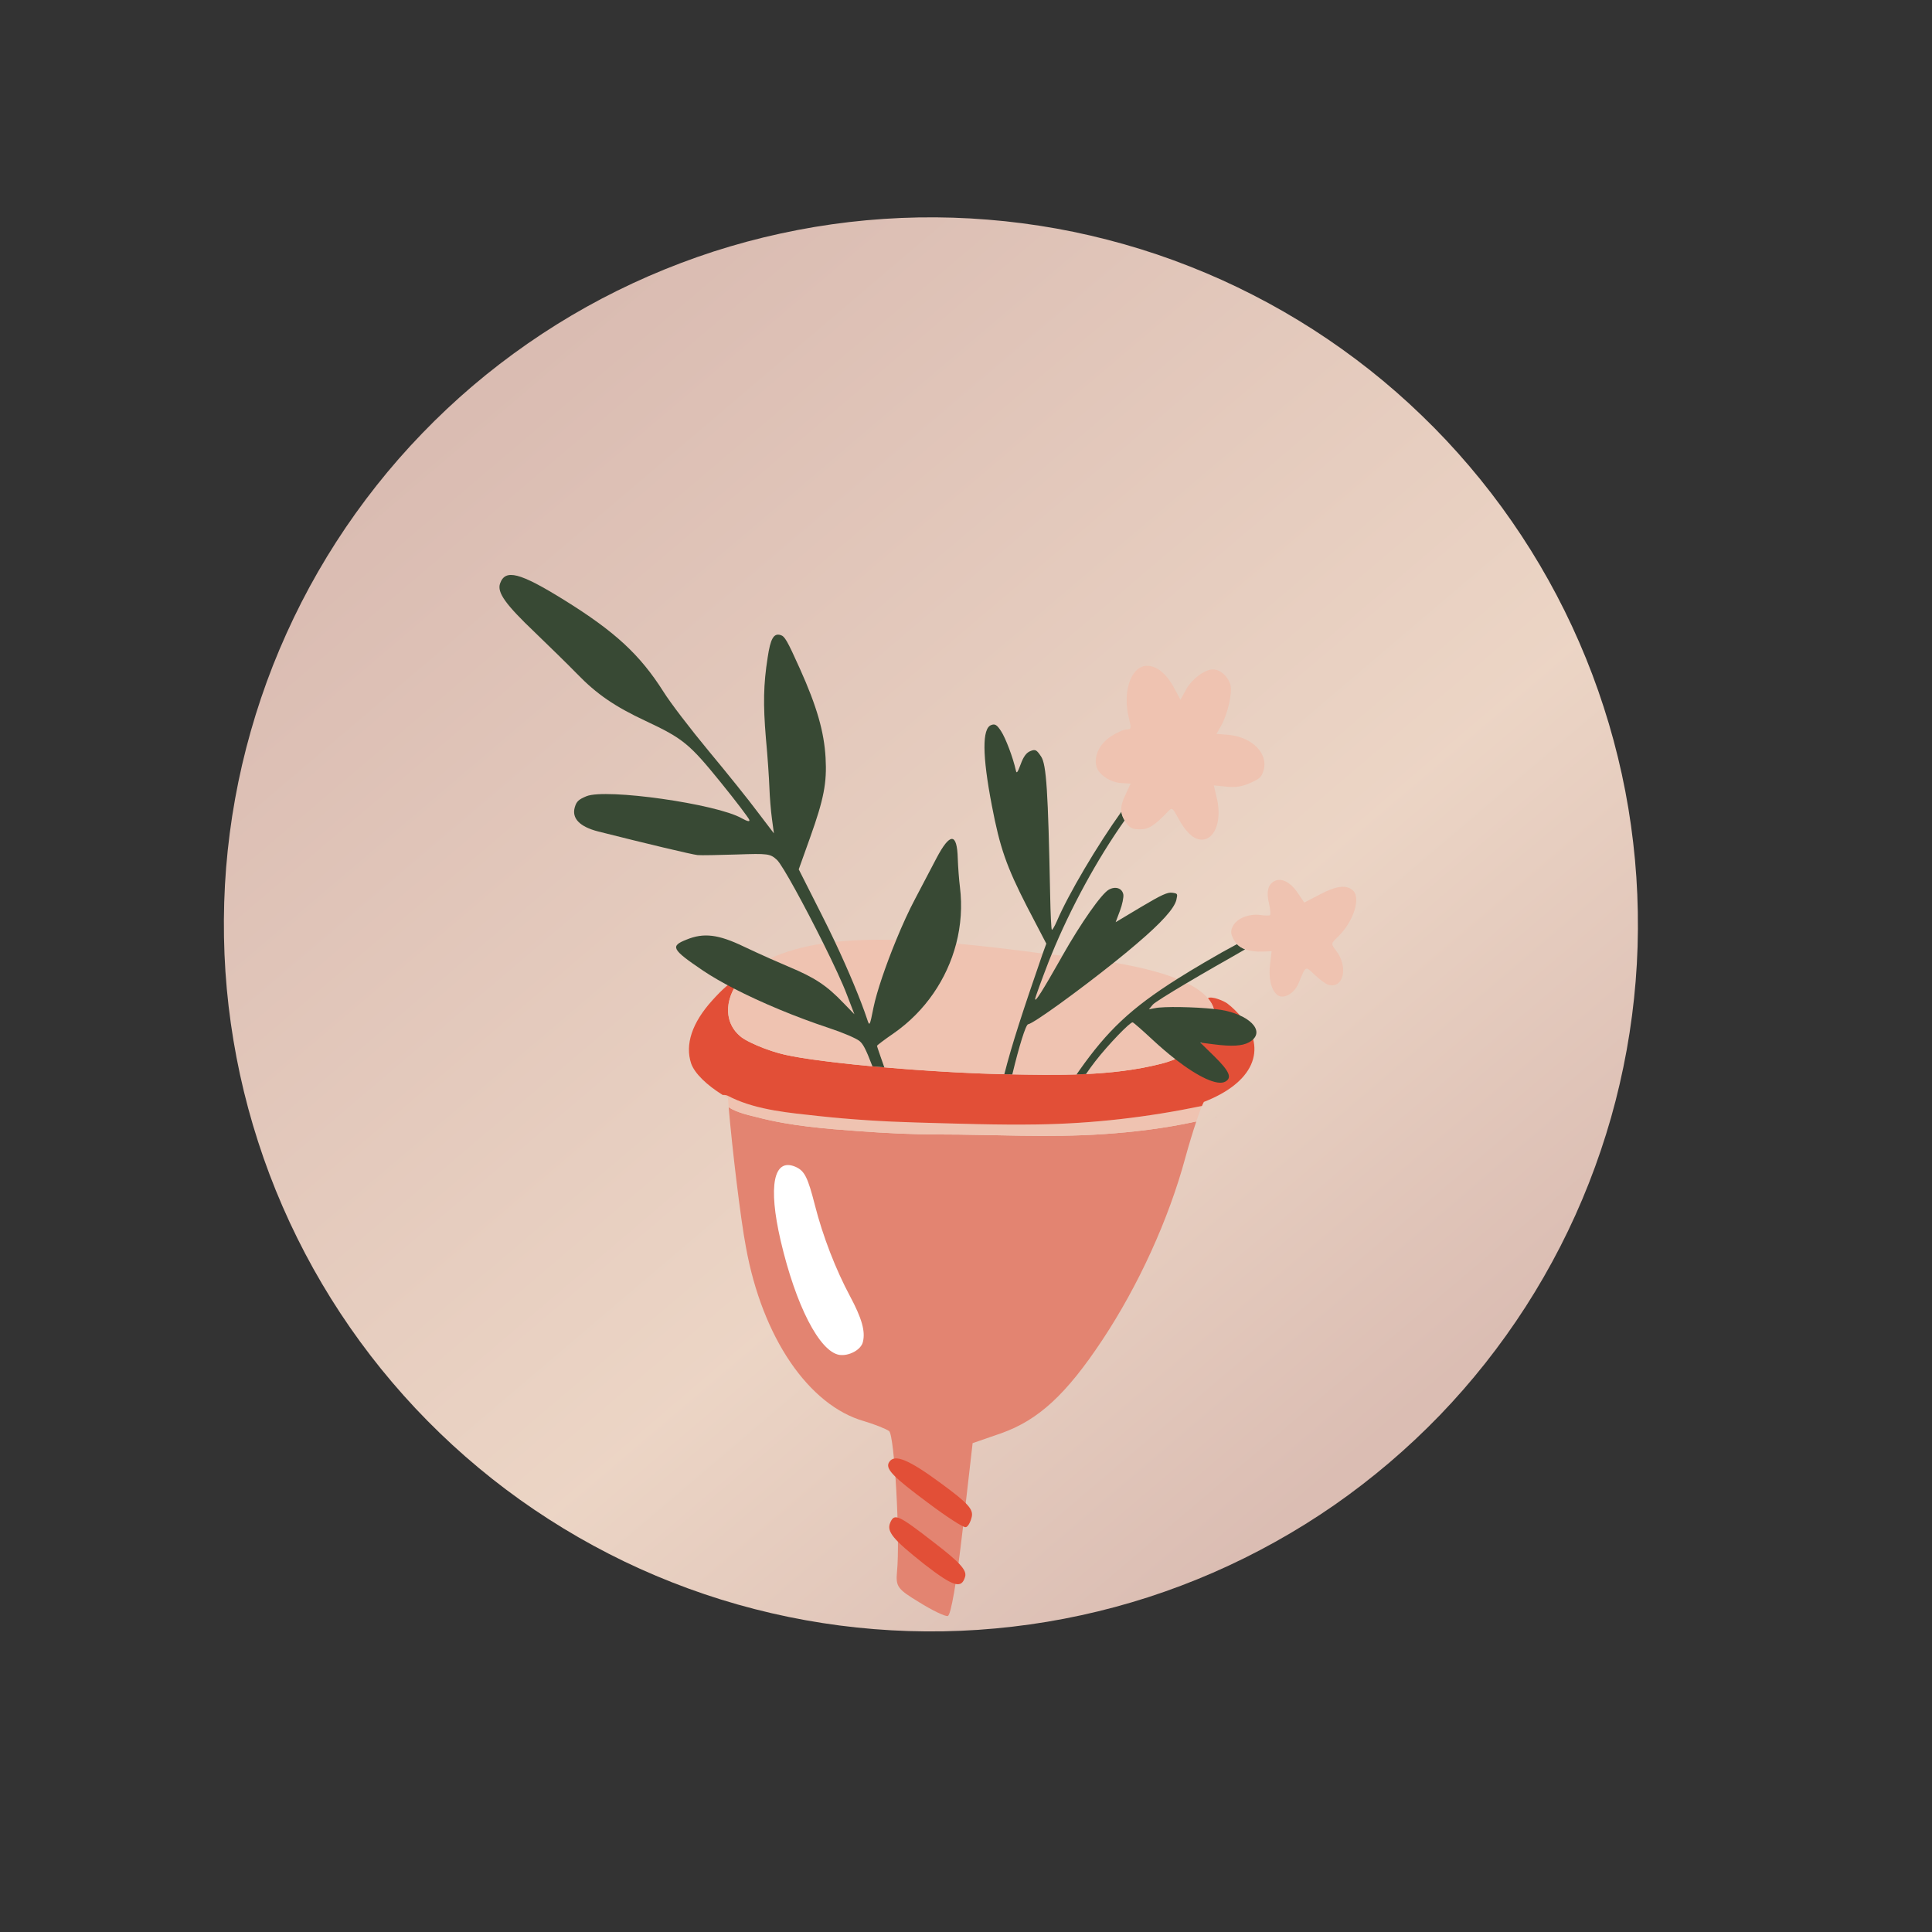 <svg xmlns="http://www.w3.org/2000/svg" xmlns:xlink="http://www.w3.org/1999/xlink" width="220" zoomAndPan="magnify" viewBox="0 0 165 165" height="220" preserveAspectRatio="xMidYMid meet" version="1.0"><rect x="0" y="0" width="165" height="165" fill="#333333" stroke="none"/><defs><clipPath id="13c14d2345"><path d="M 19 18 L 140 18 L 140 140 L 19 140 Z M 19 18 " clip-rule="nonzero"/></clipPath><clipPath id="1cad6942a6"><path d="M -5.617 72.086 L 86.363 -6.176 L 164.621 85.805 L 72.641 164.066 Z M -5.617 72.086 " clip-rule="nonzero"/></clipPath><clipPath id="6e665a0995"><path d="M -5.617 72.086 L 86.363 -6.176 L 164.621 85.805 L 72.641 164.066 Z M -5.617 72.086 " clip-rule="nonzero"/></clipPath><clipPath id="be6f20508e"><path d="M 125.492 39.816 C 126.773 41.32 127.98 42.887 129.105 44.512 C 130.234 46.137 131.281 47.812 132.242 49.539 C 133.207 51.266 134.082 53.035 134.871 54.852 C 135.66 56.664 136.359 58.512 136.965 60.395 C 137.574 62.273 138.086 64.184 138.508 66.113 C 138.93 68.047 139.254 69.996 139.48 71.961 C 139.711 73.926 139.84 75.895 139.875 77.871 C 139.91 79.852 139.852 81.824 139.691 83.797 C 139.531 85.766 139.277 87.727 138.926 89.672 C 138.574 91.617 138.129 93.543 137.59 95.445 C 137.047 97.348 136.414 99.219 135.691 101.059 C 134.969 102.898 134.156 104.699 133.254 106.461 C 132.352 108.219 131.367 109.934 130.297 111.598 C 129.227 113.258 128.078 114.867 126.852 116.418 C 125.625 117.969 124.324 119.457 122.953 120.879 C 121.578 122.301 120.137 123.652 118.633 124.934 C 117.125 126.215 115.562 127.422 113.938 128.551 C 112.312 129.676 110.637 130.723 108.906 131.684 C 107.18 132.648 105.41 133.523 103.598 134.312 C 101.785 135.102 99.938 135.801 98.055 136.41 C 96.172 137.016 94.266 137.531 92.332 137.949 C 90.398 138.371 88.453 138.695 86.488 138.922 C 84.523 139.152 82.551 139.285 80.574 139.32 C 78.598 139.355 76.621 139.293 74.652 139.133 C 72.68 138.977 70.723 138.719 68.773 138.367 C 66.828 138.016 64.906 137.57 63.004 137.031 C 61.102 136.492 59.23 135.859 57.387 135.133 C 55.547 134.41 53.746 133.598 51.988 132.695 C 50.227 131.793 48.516 130.809 46.852 129.738 C 45.188 128.672 43.582 127.523 42.031 126.297 C 40.48 125.066 38.992 123.77 37.57 122.395 C 36.145 121.02 34.793 119.582 33.512 118.074 C 32.23 116.57 31.027 115.004 29.898 113.379 C 28.77 111.754 27.727 110.078 26.762 108.352 C 25.801 106.625 24.922 104.852 24.133 103.039 C 23.344 101.227 22.645 99.379 22.039 97.496 C 21.43 95.613 20.918 93.707 20.496 91.773 C 20.078 89.844 19.754 87.895 19.523 85.93 C 19.293 83.965 19.164 81.996 19.129 80.016 C 19.094 78.039 19.156 76.066 19.312 74.094 C 19.473 72.121 19.727 70.164 20.078 68.219 C 20.43 66.273 20.875 64.348 21.418 62.445 C 21.957 60.543 22.59 58.672 23.312 56.832 C 24.039 54.992 24.852 53.191 25.75 51.43 C 26.652 49.668 27.637 47.957 28.707 46.293 C 29.777 44.629 30.926 43.023 32.152 41.473 C 33.379 39.922 34.68 38.434 36.055 37.012 C 37.426 35.59 38.867 34.238 40.371 32.953 C 41.879 31.672 43.445 30.469 45.07 29.34 C 46.691 28.215 48.371 27.168 50.098 26.203 C 51.824 25.242 53.594 24.367 55.406 23.578 C 57.223 22.789 59.07 22.09 60.949 21.48 C 62.832 20.875 64.738 20.359 66.672 19.941 C 68.605 19.52 70.555 19.195 72.52 18.965 C 74.48 18.738 76.453 18.605 78.43 18.57 C 80.406 18.535 82.383 18.598 84.352 18.758 C 86.324 18.914 88.281 19.172 90.23 19.52 C 92.176 19.871 94.102 20.32 96.004 20.859 C 97.906 21.398 99.777 22.031 101.617 22.758 C 103.457 23.48 105.258 24.293 107.016 25.195 C 108.777 26.094 110.488 27.082 112.152 28.148 C 113.816 29.219 115.426 30.367 116.977 31.594 C 118.527 32.82 120.012 34.121 121.434 35.496 C 122.859 36.867 124.211 38.309 125.492 39.816 Z M 125.492 39.816 " clip-rule="nonzero"/></clipPath><linearGradient x1="1744.609" gradientTransform="matrix(0.61, 0.717, -0.717, 0.61, -864.324, -1385.988)" y1="244.834" x2="1925.543" gradientUnits="userSpaceOnUse" y2="244.834" id="fdda32b502"><stop stop-opacity="1" stop-color="rgb(85.5%, 73.7%, 69.8%)" offset="0"/><stop stop-opacity="1" stop-color="rgb(85.5%, 73.7%, 69.8%)" offset="0.125"/><stop stop-opacity="1" stop-color="rgb(85.583%, 73.817%, 69.89%)" offset="0.156"/><stop stop-opacity="1" stop-color="rgb(85.788%, 74.104%, 70.11%)" offset="0.172"/><stop stop-opacity="1" stop-color="rgb(86.031%, 74.443%, 70.369%)" offset="0.188"/><stop stop-opacity="1" stop-color="rgb(86.273%, 74.783%, 70.63%)" offset="0.203"/><stop stop-opacity="1" stop-color="rgb(86.517%, 75.124%, 70.889%)" offset="0.219"/><stop stop-opacity="1" stop-color="rgb(86.76%, 75.464%, 71.15%)" offset="0.234"/><stop stop-opacity="1" stop-color="rgb(87.003%, 75.804%, 71.41%)" offset="0.25"/><stop stop-opacity="1" stop-color="rgb(87.245%, 76.144%, 71.671%)" offset="0.266"/><stop stop-opacity="1" stop-color="rgb(87.488%, 76.485%, 71.93%)" offset="0.281"/><stop stop-opacity="1" stop-color="rgb(87.732%, 76.823%, 72.191%)" offset="0.297"/><stop stop-opacity="1" stop-color="rgb(87.975%, 77.164%, 72.452%)" offset="0.312"/><stop stop-opacity="1" stop-color="rgb(88.217%, 77.504%, 72.711%)" offset="0.328"/><stop stop-opacity="1" stop-color="rgb(88.46%, 77.844%, 72.972%)" offset="0.344"/><stop stop-opacity="1" stop-color="rgb(88.702%, 78.185%, 73.232%)" offset="0.359"/><stop stop-opacity="1" stop-color="rgb(88.945%, 78.525%, 73.492%)" offset="0.375"/><stop stop-opacity="1" stop-color="rgb(89.189%, 78.865%, 73.752%)" offset="0.391"/><stop stop-opacity="1" stop-color="rgb(89.432%, 79.205%, 74.013%)" offset="0.406"/><stop stop-opacity="1" stop-color="rgb(89.674%, 79.544%, 74.272%)" offset="0.422"/><stop stop-opacity="1" stop-color="rgb(89.917%, 79.884%, 74.533%)" offset="0.438"/><stop stop-opacity="1" stop-color="rgb(90.16%, 80.225%, 74.794%)" offset="0.453"/><stop stop-opacity="1" stop-color="rgb(90.404%, 80.565%, 75.053%)" offset="0.469"/><stop stop-opacity="1" stop-color="rgb(90.646%, 80.905%, 75.314%)" offset="0.484"/><stop stop-opacity="1" stop-color="rgb(90.889%, 81.245%, 75.574%)" offset="0.5"/><stop stop-opacity="1" stop-color="rgb(91.132%, 81.586%, 75.835%)" offset="0.516"/><stop stop-opacity="1" stop-color="rgb(91.374%, 81.926%, 76.094%)" offset="0.531"/><stop stop-opacity="1" stop-color="rgb(91.618%, 82.265%, 76.355%)" offset="0.547"/><stop stop-opacity="1" stop-color="rgb(91.861%, 82.605%, 76.616%)" offset="0.562"/><stop stop-opacity="1" stop-color="rgb(92.104%, 82.945%, 76.875%)" offset="0.578"/><stop stop-opacity="1" stop-color="rgb(92.346%, 83.286%, 77.136%)" offset="0.594"/><stop stop-opacity="1" stop-color="rgb(92.403%, 83.365%, 77.196%)" offset="0.602"/><stop stop-opacity="1" stop-color="rgb(92.23%, 83.122%, 77.011%)" offset="0.609"/><stop stop-opacity="1" stop-color="rgb(92.014%, 82.82%, 76.779%)" offset="0.617"/><stop stop-opacity="1" stop-color="rgb(91.797%, 82.516%, 76.547%)" offset="0.625"/><stop stop-opacity="1" stop-color="rgb(91.582%, 82.214%, 76.315%)" offset="0.633"/><stop stop-opacity="1" stop-color="rgb(91.365%, 81.912%, 76.085%)" offset="0.641"/><stop stop-opacity="1" stop-color="rgb(91.15%, 81.61%, 75.853%)" offset="0.648"/><stop stop-opacity="1" stop-color="rgb(90.933%, 81.308%, 75.621%)" offset="0.656"/><stop stop-opacity="1" stop-color="rgb(90.718%, 81.004%, 75.391%)" offset="0.664"/><stop stop-opacity="1" stop-color="rgb(90.501%, 80.702%, 75.159%)" offset="0.672"/><stop stop-opacity="1" stop-color="rgb(90.285%, 80.4%, 74.927%)" offset="0.68"/><stop stop-opacity="1" stop-color="rgb(90.07%, 80.098%, 74.696%)" offset="0.688"/><stop stop-opacity="1" stop-color="rgb(89.853%, 79.796%, 74.464%)" offset="0.695"/><stop stop-opacity="1" stop-color="rgb(89.638%, 79.492%, 74.232%)" offset="0.703"/><stop stop-opacity="1" stop-color="rgb(89.421%, 79.19%, 74.002%)" offset="0.711"/><stop stop-opacity="1" stop-color="rgb(89.206%, 78.888%, 73.77%)" offset="0.719"/><stop stop-opacity="1" stop-color="rgb(88.989%, 78.586%, 73.538%)" offset="0.727"/><stop stop-opacity="1" stop-color="rgb(88.773%, 78.284%, 73.308%)" offset="0.734"/><stop stop-opacity="1" stop-color="rgb(88.557%, 77.98%, 73.076%)" offset="0.742"/><stop stop-opacity="1" stop-color="rgb(88.341%, 77.678%, 72.844%)" offset="0.75"/><stop stop-opacity="1" stop-color="rgb(88.126%, 77.376%, 72.612%)" offset="0.758"/><stop stop-opacity="1" stop-color="rgb(87.909%, 77.074%, 72.382%)" offset="0.766"/><stop stop-opacity="1" stop-color="rgb(87.692%, 76.77%, 72.15%)" offset="0.773"/><stop stop-opacity="1" stop-color="rgb(87.477%, 76.468%, 71.918%)" offset="0.781"/><stop stop-opacity="1" stop-color="rgb(87.26%, 76.166%, 71.687%)" offset="0.789"/><stop stop-opacity="1" stop-color="rgb(87.045%, 75.864%, 71.455%)" offset="0.797"/><stop stop-opacity="1" stop-color="rgb(86.829%, 75.562%, 71.223%)" offset="0.805"/><stop stop-opacity="1" stop-color="rgb(86.613%, 75.258%, 70.993%)" offset="0.812"/><stop stop-opacity="1" stop-color="rgb(86.397%, 74.956%, 70.761%)" offset="0.82"/><stop stop-opacity="1" stop-color="rgb(86.18%, 74.654%, 70.529%)" offset="0.828"/><stop stop-opacity="1" stop-color="rgb(85.965%, 74.352%, 70.299%)" offset="0.836"/><stop stop-opacity="1" stop-color="rgb(85.748%, 74.049%, 70.067%)" offset="0.844"/><stop stop-opacity="1" stop-color="rgb(85.57%, 73.799%, 69.875%)" offset="0.875"/><stop stop-opacity="1" stop-color="rgb(85.5%, 73.7%, 69.8%)" offset="1"/></linearGradient><clipPath id="1ab9a44257"><path d="M 62.121 94.457 L 102.219 94.457 L 102.219 138.016 L 62.121 138.016 Z M 62.121 94.457 " clip-rule="nonzero"/></clipPath><clipPath id="fe2611d962"><path d="M 42.438 49 L 83 49 L 83 92 L 42.438 92 Z M 42.438 49 " clip-rule="nonzero"/></clipPath></defs><g clip-path="url(#13c14d2345)"><g clip-path="url(#1cad6942a6)"><g clip-path="url(#6e665a0995)"><g clip-path="url(#be6f20508e)"><path fill="url(#fdda32b502)" d="M 89.176 -41.094 L -40.539 69.27 L 69.828 198.984 L 199.543 88.621 Z M 89.176 -41.094 " fill-rule="nonzero"/></g></g></g></g><g clip-path="url(#1ab9a44257)"><path fill="#e38471" d="M 80.133 96.887 C 77.887 96.887 75.641 96.77 73.402 96.609 C 70.512 96.398 67.551 96.168 64.734 95.434 C 64.141 95.277 62.949 95.051 62.23 94.555 C 62.52 97.965 63.234 104.039 63.703 106.496 C 65.098 114.227 69.066 120.035 73.812 121.379 C 74.707 121.648 75.66 122.023 75.934 122.223 C 76.391 122.574 76.891 131.469 76.605 134.258 C 76.492 135.508 76.668 135.727 78.492 136.832 C 79.605 137.527 80.703 138.055 80.938 138.016 C 81.207 137.977 81.699 135.145 82.223 130.59 L 83.066 123.25 L 85.516 122.402 C 88.691 121.273 91.062 119.09 94.148 114.434 C 97.195 109.836 99.797 104.191 101.238 98.848 C 101.547 97.727 101.879 96.641 102.168 95.777 C 99.344 96.395 96.672 96.691 94.281 96.855 C 89.555 97.18 84.859 96.887 80.133 96.887 " fill-opacity="1" fill-rule="nonzero"/></g><path fill="#384934" d="M 103.844 95.379 C 103.836 95.379 103.828 95.383 103.824 95.383 C 103.867 95.395 103.891 95.395 103.844 95.379 " fill-opacity="1" fill-rule="nonzero"/><path fill="#efc3b1" d="M 78.258 95.867 C 75.465 95.789 72.672 95.613 69.891 95.312 C 67.477 95.047 64.746 94.82 62.516 93.762 C 62.164 93.594 62.074 93.496 61.723 93.516 C 61.867 93.605 62.02 93.695 62.172 93.781 C 62.188 94.02 62.207 94.281 62.23 94.555 C 62.949 95.051 64.141 95.277 64.734 95.434 C 67.551 96.168 70.512 96.398 73.402 96.609 C 75.641 96.77 77.887 96.887 80.133 96.887 C 84.859 96.887 89.555 97.18 94.281 96.855 C 96.672 96.691 99.344 96.395 102.168 95.777 C 102.352 95.227 102.516 94.77 102.652 94.453 C 98.012 95.414 93.391 95.957 88.629 96.031 C 85.176 96.086 81.711 95.961 78.258 95.867 " fill-opacity="1" fill-rule="nonzero"/><path fill="#e24f37" d="M 106.039 86.898 C 105.684 86.461 105.27 86.043 104.82 85.703 C 104.562 85.504 103.496 85.035 103.156 85.25 C 103.812 86.02 103.977 86.945 103.383 88.07 C 102.625 89.5 100.734 90.445 99.215 90.836 C 94.945 91.938 90.293 91.828 85.918 91.746 C 80.605 91.637 73.52 91.078 69.348 90.48 C 68.121 90.305 67.145 90.125 66.543 89.953 C 65.703 89.723 64.781 89.371 64.094 89.031 C 63.707 88.84 63.391 88.656 63.215 88.496 C 61.691 87.215 61.918 85 63.445 83.391 C 63.5 83.332 63.562 83.277 63.621 83.219 C 63.688 83.156 63.758 83.094 63.828 83.031 C 63.668 83.105 63.508 83.211 63.336 83.312 C 62.293 83.922 61.66 84.523 60.844 85.422 C 59.098 87.348 58.488 89.203 59.027 90.828 C 59.328 91.68 60.363 92.672 61.723 93.516 C 62.074 93.496 62.164 93.594 62.516 93.762 C 64.746 94.82 67.477 95.047 69.891 95.312 C 72.672 95.613 75.465 95.789 78.258 95.867 C 81.711 95.961 85.176 96.086 88.629 96.031 C 93.391 95.957 98.012 95.414 102.652 94.453 C 102.711 94.309 102.77 94.188 102.812 94.109 C 107.012 92.48 108.281 89.66 106.039 86.898 " fill-opacity="1" fill-rule="nonzero"/><path fill="#e24f37" d="M 82.43 134.641 C 82.57 134.094 81.969 133.426 79.781 131.746 C 76.66 129.324 76.383 129.227 76.027 130.047 C 75.707 130.809 76.258 131.469 78.965 133.609 C 81.438 135.523 82.121 135.734 82.43 134.641 " fill-opacity="1" fill-rule="nonzero"/><path fill="#e24f37" d="M 82.469 130.426 C 82.652 130.418 82.883 130.012 82.988 129.559 C 83.141 128.91 82.703 128.395 80.387 126.699 C 77.617 124.652 76.395 124.145 75.945 124.859 C 75.57 125.41 76.199 126.082 79.281 128.367 C 80.844 129.543 82.281 130.473 82.469 130.426 " fill-opacity="1" fill-rule="nonzero"/><path fill="#efc3b1" d="M 100.547 83.602 C 98.973 82.969 97.008 82.527 95.133 82.207 C 92.094 84.637 88.254 87.422 87.805 87.477 C 87.605 87.504 87.023 89.391 86.457 91.754 C 88.258 91.789 90.102 91.816 91.941 91.762 C 92.023 91.641 92.105 91.523 92.188 91.406 C 94.562 88.043 96.562 86.117 100.547 83.602 " fill-opacity="1" fill-rule="nonzero"/><path fill="#efc3b1" d="M 96.734 87.312 C 96.527 87.266 94.656 89.207 93.555 90.621 C 93.289 90.961 93.02 91.332 92.75 91.727 C 94.945 91.625 97.125 91.375 99.215 90.836 C 99.582 90.742 99.977 90.613 100.367 90.453 C 99.746 89.969 99.09 89.406 98.41 88.777 C 97.57 87.992 96.82 87.34 96.734 87.312 " fill-opacity="1" fill-rule="nonzero"/><path fill="#efc3b1" d="M 72.031 85.656 L 72.969 86.621 L 72.328 84.953 C 71.973 84.004 71.199 82.344 70.32 80.574 C 68.562 80.836 67.074 81.266 65.75 81.863 C 66.336 82.121 66.91 82.371 67.367 82.566 C 69.574 83.484 70.609 84.164 72.031 85.656 " fill-opacity="1" fill-rule="nonzero"/><path fill="#efc3b1" d="M 73.402 88.906 C 73.109 88.668 71.941 88.172 70.809 87.801 C 67.922 86.844 64.996 85.621 62.684 84.426 C 61.898 85.855 62 87.473 63.215 88.496 C 63.391 88.656 63.707 88.84 64.094 89.031 C 64.781 89.371 65.703 89.723 66.543 89.953 C 67.145 90.125 68.121 90.305 69.348 90.48 C 70.785 90.684 72.57 90.887 74.508 91.066 C 73.922 89.527 73.695 89.148 73.402 88.906 " fill-opacity="1" fill-rule="nonzero"/><path fill="#efc3b1" d="M 74.598 86.051 C 74.879 84.68 75.66 82.41 76.539 80.273 C 74.559 80.223 72.836 80.281 71.312 80.445 C 72.484 82.934 73.5 85.371 74.055 87.035 C 74.262 87.68 74.281 87.648 74.598 86.051 " fill-opacity="1" fill-rule="nonzero"/><path fill="#efc3b1" d="M 89.008 81.559 L 89.051 81.438 C 89.012 81.43 88.973 81.426 88.938 81.422 C 86.238 81.059 83.828 80.781 81.664 80.586 C 80.879 83.617 79.02 86.363 76.344 88.234 C 75.555 88.773 74.91 89.27 74.898 89.312 C 74.895 89.348 75.141 90.082 75.523 91.156 C 78.902 91.449 82.633 91.672 85.773 91.742 C 86.406 89.246 87.344 86.371 89.008 81.559 " fill-opacity="1" fill-rule="nonzero"/><path fill="#efc3b1" d="M 98.121 86.195 L 98.625 86.102 C 99.375 85.938 102.02 85.992 103.668 86.168 C 103.57 85.84 103.398 85.535 103.156 85.25 C 102.734 84.758 102.109 84.328 101.352 83.957 C 99.75 84.906 98.582 85.641 98.461 85.793 L 98.121 86.195 " fill-opacity="1" fill-rule="nonzero"/><path fill="#efc3b1" d="M 88.406 85.312 C 88.383 85.664 89.062 84.574 90.586 81.887 C 90.633 81.797 90.684 81.707 90.734 81.621 C 90.391 81.582 90.082 81.551 89.805 81.52 C 89.723 81.727 89.637 81.934 89.555 82.141 C 88.93 83.762 88.41 85.184 88.406 85.312 " fill-opacity="1" fill-rule="nonzero"/><path fill="#7b8f77" d="M 102.57 89.102 C 102.586 89.086 102.602 89.07 102.621 89.055 L 102.508 89.039 L 102.57 89.102 " fill-opacity="1" fill-rule="nonzero"/><g clip-path="url(#fe2611d962)"><path fill="#384934" d="M 79.98 73.289 C 79.586 74.047 78.766 75.609 78.164 76.75 C 77.648 77.715 77.074 78.969 76.539 80.273 C 75.66 82.41 74.879 84.68 74.598 86.051 C 74.281 87.648 74.262 87.68 74.055 87.035 C 73.5 85.371 72.484 82.934 71.312 80.445 C 70.926 79.629 70.523 78.805 70.113 78 L 68.215 74.246 L 69.191 71.516 C 70.359 68.246 70.629 66.855 70.508 64.723 C 70.383 62.504 69.77 60.352 68.32 57.125 C 67.215 54.668 67.02 54.34 66.656 54.234 C 66.078 54.062 65.801 54.539 65.562 56.148 C 65.199 58.457 65.168 60.148 65.41 63.043 C 65.559 64.602 65.684 66.516 65.711 67.293 C 65.738 68.07 65.836 69.277 65.93 69.945 L 66.094 71.172 L 64.719 69.367 C 63.977 68.367 62.086 66.012 60.531 64.145 C 58.977 62.273 57.227 59.988 56.652 59.059 C 54.648 55.902 52.516 53.934 48.18 51.242 C 44.383 48.887 43.148 48.57 42.707 49.836 C 42.438 50.598 43.184 51.633 45.672 54 C 46.914 55.195 48.531 56.777 49.266 57.531 C 50.949 59.277 52.52 60.348 55.145 61.574 C 58.355 63.082 58.887 63.531 61.559 66.824 C 62.855 68.422 63.945 69.863 63.992 70.016 C 64.055 70.199 63.836 70.156 63.344 69.883 C 61.207 68.656 51.762 67.316 50.086 68 C 49.414 68.277 49.234 68.449 49.09 68.941 C 48.812 69.887 49.508 70.605 51.078 71.008 C 55.156 72.039 59.102 72.98 59.574 73.027 C 59.879 73.059 61.391 73.023 62.926 72.977 C 65.605 72.883 65.781 72.91 66.359 73.441 C 66.832 73.887 68.746 77.41 70.32 80.574 C 71.199 82.344 71.973 84.004 72.328 84.953 L 72.969 86.621 L 72.031 85.656 C 70.609 84.164 69.574 83.484 67.367 82.566 C 66.91 82.371 66.336 82.121 65.75 81.863 C 64.93 81.496 64.09 81.113 63.496 80.828 C 61.355 79.801 60.102 79.641 58.633 80.246 C 57.211 80.805 57.363 81.082 60.059 82.906 C 60.781 83.391 61.676 83.906 62.684 84.426 C 64.996 85.621 67.922 86.844 70.809 87.801 C 71.941 88.172 73.109 88.668 73.402 88.906 C 73.695 89.148 73.922 89.527 74.508 91.066 C 74.84 91.098 75.18 91.129 75.523 91.156 C 75.141 90.082 74.895 89.348 74.898 89.312 C 74.91 89.27 75.555 88.773 76.344 88.234 C 79.02 86.363 80.879 83.617 81.664 80.586 C 82.066 79.031 82.184 77.402 81.984 75.777 C 81.906 75.172 81.824 74.066 81.797 73.32 C 81.738 71.102 81.141 71.086 79.98 73.289 " fill-opacity="1" fill-rule="nonzero"/></g><path fill="#ffffff" d="M 66.668 105.945 C 67.965 111.504 69.98 115.41 71.672 115.711 C 72.496 115.836 73.543 115.281 73.695 114.605 C 73.922 113.703 73.602 112.582 72.594 110.699 C 71.371 108.418 70.266 105.559 69.602 102.949 C 68.98 100.516 68.715 99.996 67.934 99.648 C 66.062 98.852 65.59 101.289 66.668 105.945 " fill-opacity="1" fill-rule="nonzero"/><path fill="#384934" d="M 95.77 69.324 C 93.73 72.168 91.242 76.367 90.258 78.676 C 90.051 79.148 89.852 79.477 89.828 79.398 C 89.781 79.316 89.715 78 89.688 76.465 C 89.508 67.52 89.367 65.309 88.918 64.617 C 88.531 64.035 88.426 63.969 88 64.145 C 87.66 64.277 87.41 64.613 87.172 65.266 C 86.902 65.992 86.82 66.105 86.754 65.781 C 86.531 64.75 85.887 63.031 85.492 62.438 C 85.145 61.906 84.98 61.797 84.652 61.922 C 83.871 62.207 83.883 64.504 84.707 68.793 C 85.398 72.414 85.957 74 87.715 77.438 L 89.359 80.59 L 89.051 81.438 L 89.008 81.559 C 87.344 86.371 86.406 89.246 85.773 91.742 C 85.82 91.742 85.871 91.742 85.918 91.746 C 86.098 91.746 86.277 91.75 86.457 91.754 C 87.023 89.391 87.605 87.504 87.805 87.477 C 88.254 87.422 92.094 84.637 95.133 82.207 C 95.84 81.641 96.508 81.094 97.074 80.605 C 99.211 78.789 100.285 77.586 100.465 76.859 C 100.586 76.324 100.578 76.309 100.109 76.242 C 99.719 76.188 99.215 76.41 97.449 77.461 L 95.281 78.758 L 95.648 77.781 C 95.848 77.258 95.973 76.629 95.938 76.398 C 95.84 75.855 95.27 75.664 94.703 75.977 C 94.082 76.312 92.336 78.797 90.734 81.621 C 90.684 81.707 90.633 81.797 90.586 81.887 C 89.062 84.574 88.383 85.664 88.406 85.312 C 88.41 85.184 88.93 83.762 89.555 82.141 C 89.637 81.934 89.723 81.727 89.805 81.52 C 91.422 77.562 93.711 73.363 96.047 70.066 C 95.895 69.809 95.801 69.574 95.77 69.324 " fill-opacity="1" fill-rule="nonzero"/><path fill="#efc3b1" d="M 105.074 58.465 C 104.855 57.734 104.211 57.172 103.582 57.172 C 102.859 57.172 101.734 58.039 101.254 58.969 L 100.82 59.762 L 100.234 58.68 C 99.547 57.418 98.625 56.75 97.762 56.879 C 96.512 57.094 95.875 59.191 96.41 61.328 C 96.633 62.199 96.613 62.301 96.219 62.301 C 95.965 62.293 95.375 62.562 94.883 62.887 C 93.902 63.527 93.406 64.559 93.641 65.457 C 93.82 66.152 94.832 66.824 95.758 66.875 L 96.559 66.926 L 96.152 67.797 C 95.84 68.438 95.711 68.898 95.77 69.324 C 95.801 69.574 95.895 69.809 96.047 70.066 C 96.074 70.109 96.102 70.156 96.133 70.203 C 96.453 70.695 96.684 70.82 97.297 70.828 C 98.082 70.848 98.578 70.539 99.789 69.266 C 100.102 68.949 100.141 68.984 100.637 69.898 C 101.227 70.984 101.855 71.613 102.461 71.695 C 103.672 71.879 104.383 70.211 103.938 68.238 L 103.664 67.074 L 104.75 67.184 C 105.512 67.27 106.09 67.172 106.77 66.871 C 107.598 66.508 107.738 66.375 107.918 65.773 C 108.324 64.379 106.969 62.977 105.008 62.77 L 103.895 62.676 L 104.281 61.996 C 104.852 61 105.273 59.129 105.074 58.465 " fill-opacity="1" fill-rule="nonzero"/><path fill="#384934" d="M 102.891 82.18 C 102.035 82.68 101.262 83.152 100.547 83.602 C 96.562 86.117 94.562 88.043 92.188 91.406 C 92.105 91.523 92.023 91.641 91.941 91.762 C 92.211 91.75 92.48 91.742 92.75 91.727 C 93.02 91.332 93.289 90.961 93.555 90.621 C 94.656 89.207 96.527 87.266 96.734 87.312 C 96.82 87.34 97.57 87.992 98.41 88.777 C 99.09 89.406 99.746 89.969 100.367 90.453 C 102.355 91.996 103.969 92.746 104.645 92.375 C 105.238 92.051 105.008 91.492 103.699 90.207 L 102.57 89.102 L 102.508 89.039 L 102.621 89.055 L 103.625 89.184 C 105.195 89.391 106.082 89.336 106.664 89.02 C 108.074 88.246 107.031 86.855 104.652 86.316 C 104.414 86.262 104.07 86.211 103.668 86.168 C 102.02 85.992 99.375 85.938 98.625 86.102 L 98.121 86.195 L 98.461 85.793 C 98.582 85.641 99.75 84.906 101.352 83.957 C 102.098 83.516 102.938 83.023 103.812 82.523 C 104.828 81.949 105.664 81.469 106.34 81.074 C 106.059 80.969 105.828 80.824 105.645 80.633 C 104.867 81.043 103.945 81.559 102.891 82.18 " fill-opacity="1" fill-rule="nonzero"/><path fill="#efc3b1" d="M 115.559 76.062 C 115.004 75.539 114.16 75.637 112.734 76.383 L 111.387 77.082 L 110.828 76.254 C 110.188 75.305 109.414 74.938 108.816 75.262 C 108.277 75.559 108.129 76.18 108.387 77.211 C 108.504 77.688 108.523 78.125 108.457 78.164 C 108.371 78.211 108.004 78.195 107.637 78.145 C 106.688 78.016 105.633 78.426 105.305 79.078 C 105.078 79.488 105.094 79.75 105.375 80.262 C 105.449 80.402 105.539 80.523 105.645 80.633 C 105.828 80.824 106.059 80.969 106.34 81.074 C 106.746 81.227 107.258 81.293 107.883 81.27 L 108.602 81.238 L 108.48 82.242 C 108.312 83.484 108.539 84.496 109.059 84.953 C 109.566 85.395 110.531 84.887 110.906 83.961 C 111.551 82.434 111.445 82.473 112.285 83.258 C 112.703 83.66 113.23 84.039 113.445 84.102 C 114.75 84.488 115.176 82.559 114.102 81.184 C 113.66 80.598 113.652 80.582 114.281 79.988 C 115.574 78.738 116.238 76.719 115.559 76.062 " fill-opacity="1" fill-rule="nonzero"/></svg>